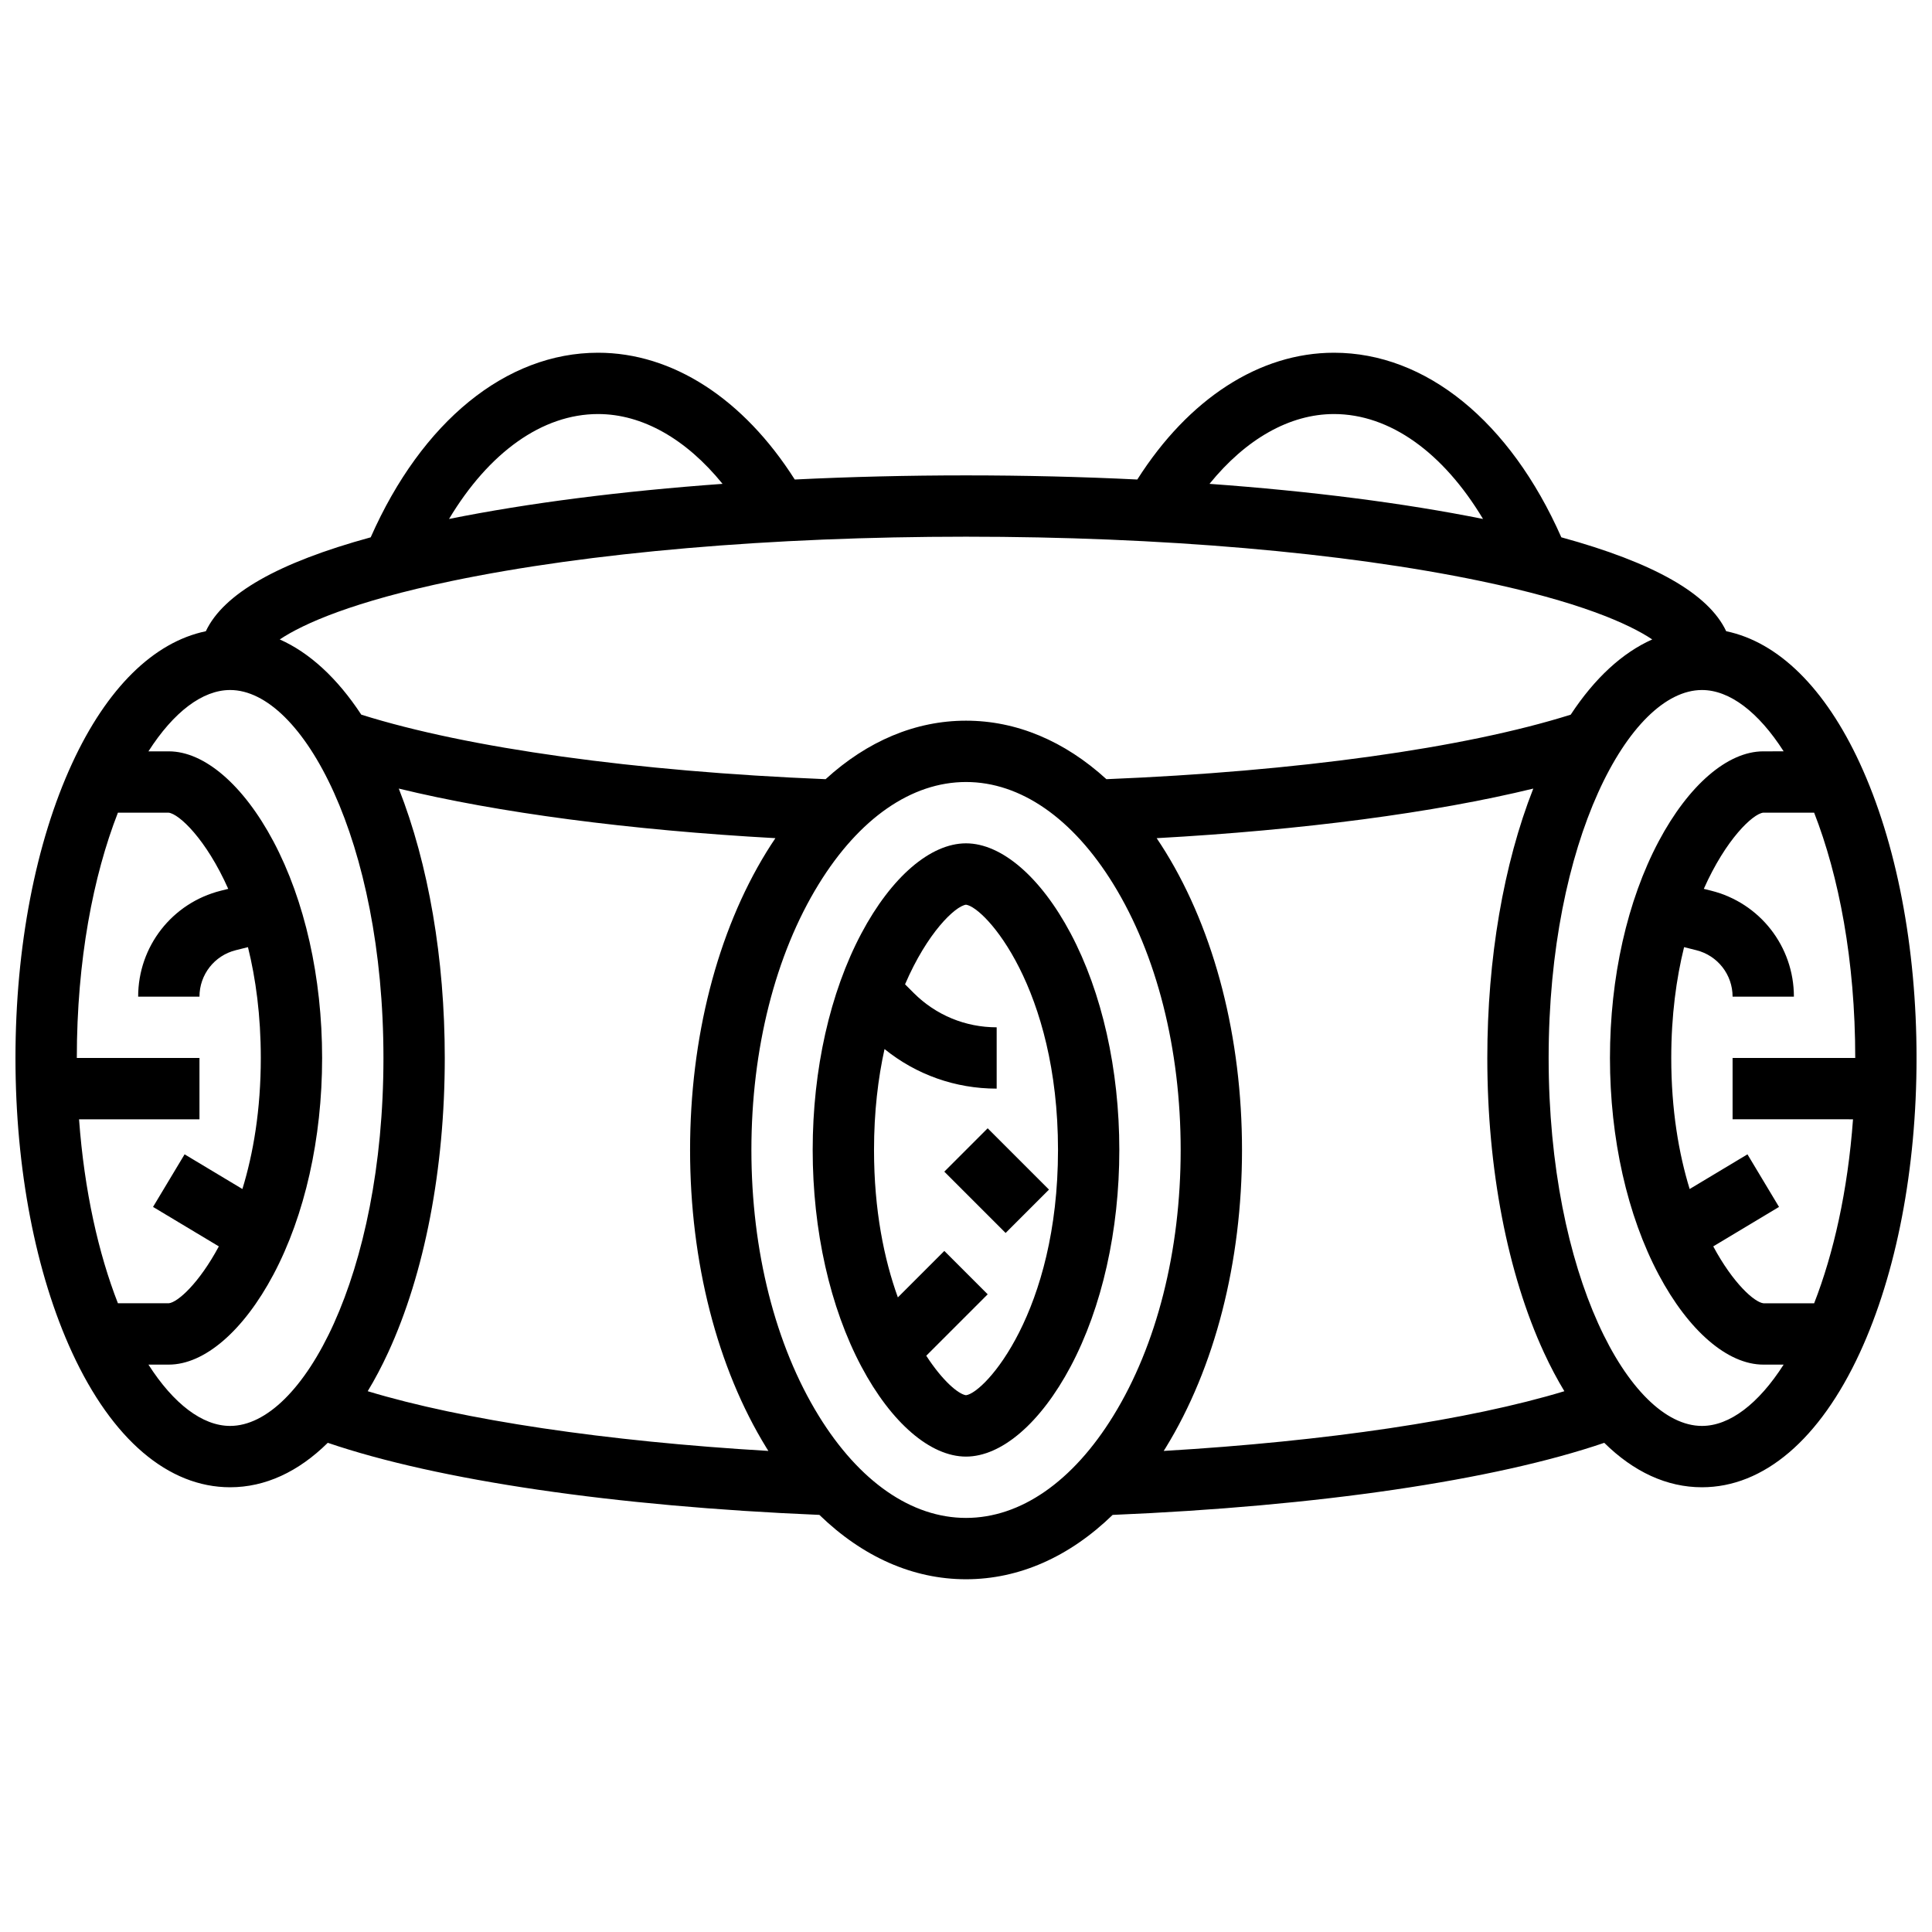 <?xml version="1.0" encoding="UTF-8"?>
<!-- Uploaded to: ICON Repo, www.iconrepo.com, Generator: ICON Repo Mixer Tools -->
<svg width="800px" height="800px" version="1.1" viewBox="144 144 512 512" xmlns="http://www.w3.org/2000/svg">
 <defs>
  <clipPath id="a">
   <path d="m148.09 237h503.81v326h-503.81z"/>
  </clipPath>
 </defs>
 <path d="m427.73 391.36c-7.934-14.945-18.301-23.867-27.727-23.867-9.43 0-19.793 8.922-27.727 23.871-8.32 15.676-12.906 36.059-12.906 57.387s4.582 41.711 12.902 57.391c7.934 14.945 18.297 23.871 27.727 23.871 9.43 0 19.793-8.922 27.727-23.871 8.324-15.68 12.906-36.062 12.906-57.391s-4.582-41.711-12.902-57.391zm-27.727 122.39c-2.004-0.277-6.191-3.766-10.535-10.469l16.281-16.281-11.492-11.492-12.312 12.312c-3.633-10.066-6.32-23.078-6.32-39.074 0-10.105 1.078-19.004 2.785-26.738 8.395 6.789 18.77 10.488 29.719 10.488v-16.25c-8.309 0-16.121-3.234-21.996-9.109l-2.285-2.285c5.894-13.707 13.277-20.703 16.156-21.102 5.106 0.707 24.379 22.152 24.379 65.004-0.004 42.84-19.277 64.289-24.379 64.996z"/>
 <g clip-path="url(#a)">
  <path d="m636.88 346.27c-9.207-19.945-21.609-32.113-35.422-34.992-4.676-9.926-19.105-18.148-43.691-24.887-13.57-30.711-35.871-48.914-60.25-48.914-19.734 0-38.516 12.176-52.121 33.598-14.715-0.723-29.918-1.094-45.391-1.094s-30.676 0.375-45.387 1.094c-13.609-21.422-32.391-33.598-52.125-33.598-24.379 0-46.684 18.203-60.254 48.918-24.582 6.734-39.016 14.961-43.691 24.887-13.812 2.879-26.219 15.047-35.422 34.992-9.691 20.992-15.027 48.73-15.027 78.098s5.336 57.105 15.027 78.102c10.613 23 25.48 35.664 41.855 35.664 9.281 0 18.074-4.07 25.883-11.781 29.18 9.953 76.016 16.84 130.28 19.102 11.461 11.117 24.797 17.059 38.859 17.059s27.398-5.941 38.859-17.055c54.262-2.262 101.1-9.148 130.28-19.102 7.809 7.707 16.602 11.777 25.883 11.777 16.375 0 31.242-12.664 41.855-35.66 9.688-21 15.023-48.734 15.023-78.105 0-29.367-5.336-57.105-15.027-78.102zm-1.812 94.355c-1.395 19.035-5.172 35.621-10.301 48.758h-13.43c-2.387-0.258-8.039-5.269-13.309-15.078l17.43-10.457-8.363-13.938-15.32 9.191c-2.875-9.379-4.875-20.941-4.875-34.73 0-11.273 1.344-21.051 3.398-29.371l3.242 0.812c5.66 1.414 9.613 6.477 9.613 12.309h16.25c0-13.305-9.016-24.852-21.922-28.078l-1.957-0.488c5.859-13.188 13.016-19.891 15.754-20.191h13.488c6.539 16.754 10.891 39.109 10.891 65.008h-32.504v16.25zm-137.55-186.9c14.781 0 28.91 10.152 39.5 27.805-21-4.223-45.68-7.371-72.488-9.305 9.652-11.891 21.25-18.5 32.988-18.5zm38.73 44.234c26.156 5.449 39.367 11.32 45.617 15.5-7.938 3.527-15.27 10.285-21.613 19.938-28.184 8.871-72.621 15.047-123.04 17.094-11.082-10.117-23.816-15.504-37.207-15.504-13.395 0-26.129 5.387-37.211 15.504-50.422-2.051-94.863-8.227-123.05-17.102-6.34-9.648-13.668-16.402-21.605-19.93 6.254-4.18 19.461-10.051 45.617-15.5 36.305-7.562 84.691-11.73 136.25-11.73 51.551 0 99.938 4.168 136.24 11.73zm-233.75-44.234c11.738 0 23.336 6.609 32.988 18.5-26.812 1.934-51.488 5.078-72.488 9.305 10.59-17.652 24.719-27.805 39.5-27.805zm-127.25 105.64h13.43c2.769 0.301 9.941 7.004 15.809 20.191l-1.949 0.488c-12.91 3.227-21.926 14.773-21.926 28.078h16.25c0-5.832 3.953-10.895 9.613-12.309l3.238-0.809c2.062 8.32 3.402 18.098 3.402 29.367 0 13.789-2 25.352-4.875 34.727l-15.32-9.191-8.363 13.938 17.438 10.461c-5.262 9.809-10.898 14.816-13.258 15.074h-13.488c-5.125-13.137-8.906-29.719-10.301-48.754h31.914v-16.25l-32.504-0.004c0-25.898 4.352-48.254 10.891-65.008zm29.742 162.52c-7.336 0-14.988-5.84-21.652-16.25h5.398c9.43 0 19.793-8.922 27.727-23.871 8.32-15.68 12.902-36.059 12.902-57.391 0-21.328-4.582-41.711-12.902-57.391-7.934-14.945-18.297-23.867-27.727-23.867h-5.398c6.66-10.41 14.316-16.254 21.652-16.254 19.219 0 40.629 40.047 40.629 97.512s-21.414 97.512-40.629 97.512zm41.852-19.406c9.691-21 15.027-48.734 15.027-78.105 0-26.344-4.309-51.363-12.188-71.395 26.23 6.394 61.066 11 99.809 13.145-0.805 1.195-1.598 2.414-2.371 3.672-13.051 21.219-20.242 49.258-20.242 78.957 0 29.699 7.188 57.738 20.246 78.957 0.168 0.27 0.336 0.531 0.504 0.801-43.059-2.539-81.051-8.203-106.18-15.828 1.898-3.133 3.703-6.535 5.394-10.203zm153.17 43.785c-14.438 0-28.301-9.613-39.047-27.074-11.504-18.688-17.836-43.703-17.836-70.438s6.332-51.75 17.836-70.438c10.742-17.457 24.609-27.074 39.047-27.074s28.301 9.613 39.047 27.074c11.5 18.688 17.832 43.703 17.832 70.438s-6.332 51.75-17.836 70.438c-10.742 17.461-24.609 27.074-39.043 27.074zm52.383-17.754c0.168-0.266 0.34-0.527 0.504-0.801 13.055-21.215 20.246-49.258 20.246-78.957 0-29.699-7.188-57.738-20.246-78.957-0.773-1.258-1.566-2.477-2.371-3.672 38.746-2.144 73.578-6.75 99.809-13.141-7.879 20.035-12.184 45.047-12.184 71.391 0 29.367 5.336 57.105 15.027 78.102 1.691 3.668 3.496 7.074 5.394 10.207-25.129 7.625-63.121 13.289-106.18 15.828zm142.64-6.625c-19.219 0-40.629-40.047-40.629-97.512s21.414-97.512 40.629-97.512c7.336 0 14.988 5.84 21.652 16.25l-5.402 0.004c-9.43 0-19.793 8.922-27.727 23.871-8.32 15.676-12.902 36.059-12.902 57.387s4.582 41.711 12.902 57.391c7.934 14.945 18.297 23.871 27.727 23.871h5.398c-6.66 10.41-14.316 16.25-21.648 16.25z"/>
 </g>
 <path d="m394.25 454.5 11.492-11.492 16.25 16.25-11.492 11.492z"/>
</svg>